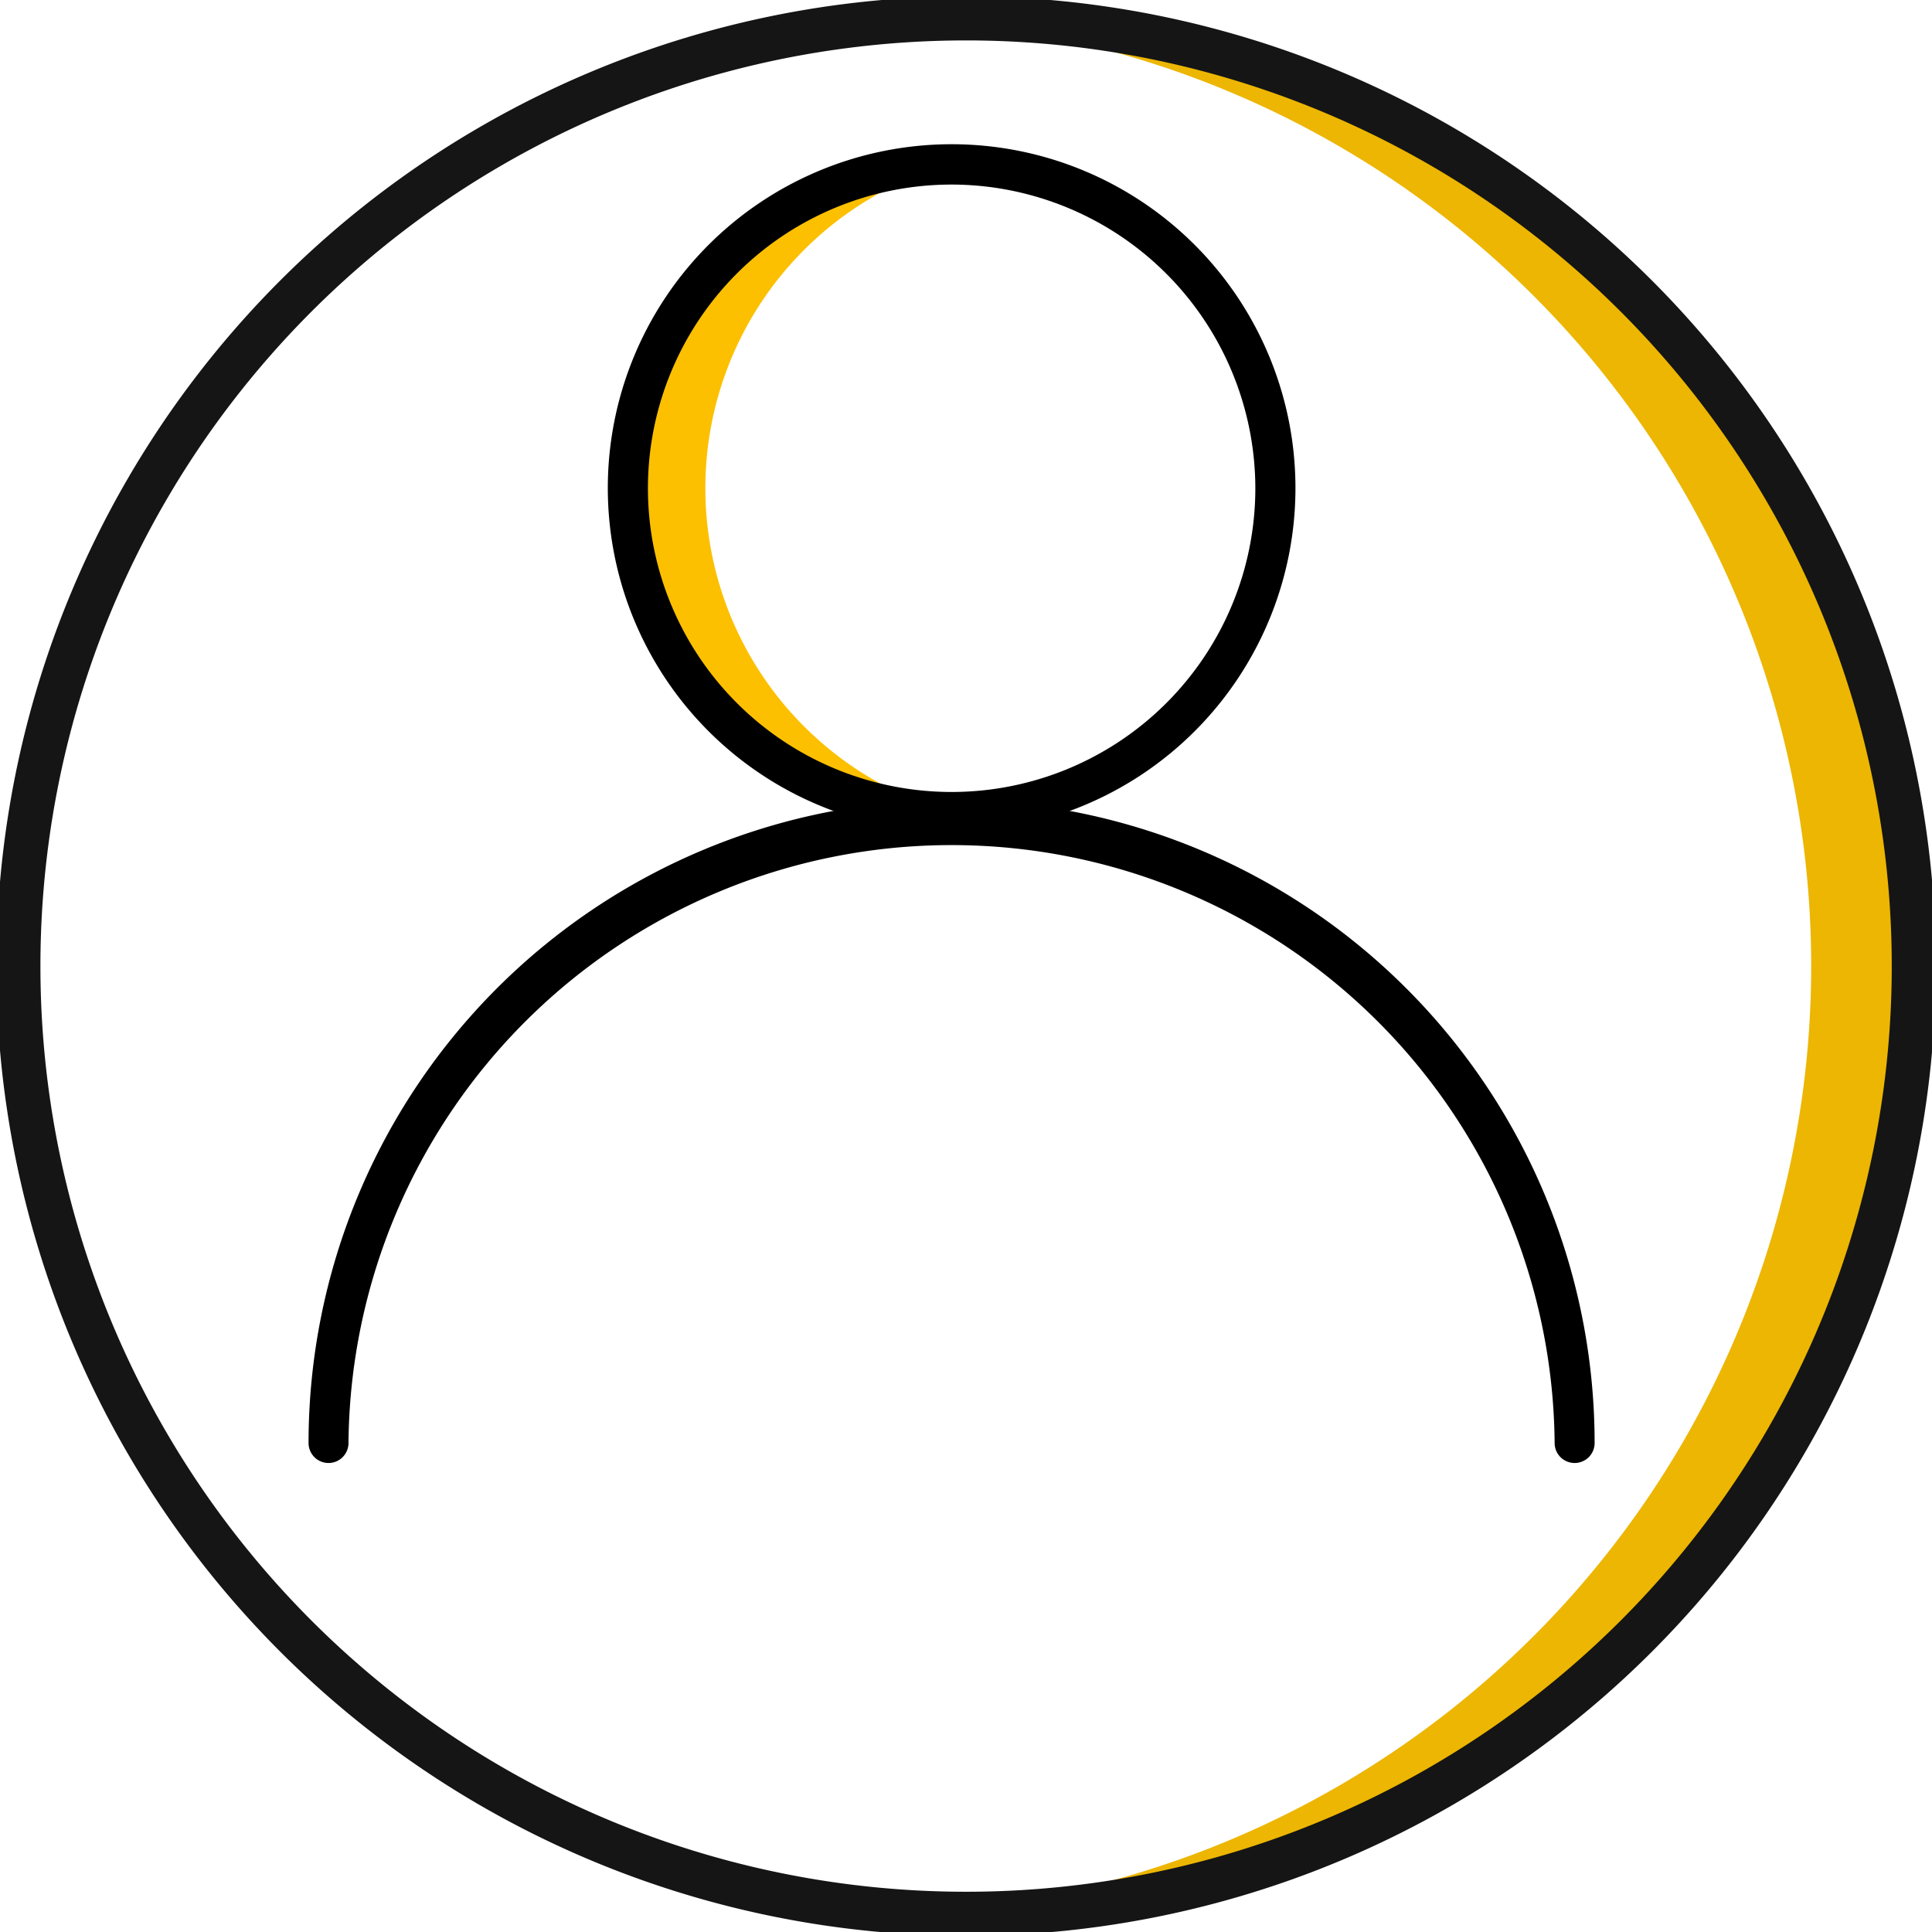 <svg xmlns="http://www.w3.org/2000/svg" xmlns:xlink="http://www.w3.org/1999/xlink" width="43.83" height="43.83" viewBox="0 0 43.83 43.83">
  <defs>
    <clipPath id="clip-path">
      <rect id="Rectangle_2518" data-name="Rectangle 2518" width="43.83" height="43.83" fill="none"/>
    </clipPath>
  </defs>
  <g id="Group_12546" data-name="Group 12546" transform="translate(-1114 -600.711)">
    <g id="Group_12415" data-name="Group 12415" transform="translate(1114 600.711)">
      <g id="Group_12414" data-name="Group 12414" transform="translate(0 0)" clip-path="url(#clip-path)">
        <path id="Path_20596" data-name="Path 20596" d="M26.043.5c-.384,0-.765.011-1.144.03a21.5,21.5,0,0,1,0,42.935q.568.03,1.144.031a21.5,21.5,0,0,0,0-43" transform="translate(-4.128 -0.083)" fill="#ecb602"/>
        <path id="Path_20597" data-name="Path 20597" d="M22,.5A21.5,21.5,0,1,1,.5,22,21.5,21.5,0,0,1,22,.5Z" transform="translate(-0.083 -0.083)" fill="none" stroke="#151515" stroke-linecap="round" stroke-linejoin="round" stroke-width="1"/>
      </g>
    </g>
    <g id="_lt_Layer_gt_" data-name="&amp;lt;Layer&amp;gt;" transform="translate(1121 603.992)">
      <g id="Group_12545" data-name="Group 12545">
        <path id="Path_42113" data-name="Path 42113" d="M85.748,9.383a7.644,7.644,0,0,1,6.819-7.6,7.775,7.775,0,0,0-.824-.045,7.643,7.643,0,1,0,0,15.287,7.538,7.538,0,0,0,.824-.045A7.644,7.644,0,0,1,85.748,9.383Z" transform="translate(-76.746 -1.588)" fill="#fcc000"/>
        <g id="Group_12544" data-name="Group 12544">
          <path id="Path_42114" data-name="Path 42114" d="M85.476,15.591a7.8,7.8,0,1,1,7.8-7.8A7.8,7.8,0,0,1,85.476,15.591Zm0-14.685a6.89,6.89,0,1,0,6.89,6.89A6.9,6.9,0,0,0,85.476.906Z" transform="translate(-70.887)"/>
          <path id="Path_42115" data-name="Path 42115" d="M28.722,185.071a.453.453,0,0,1-.453-.453,13.682,13.682,0,0,0-27.363,0,.453.453,0,0,1-.906,0,14.588,14.588,0,1,1,29.176,0,.453.453,0,0,1-.453.453Z" transform="translate(0 -155.162)"/>
        </g>
      </g>
    </g>
  </g>
</svg>
